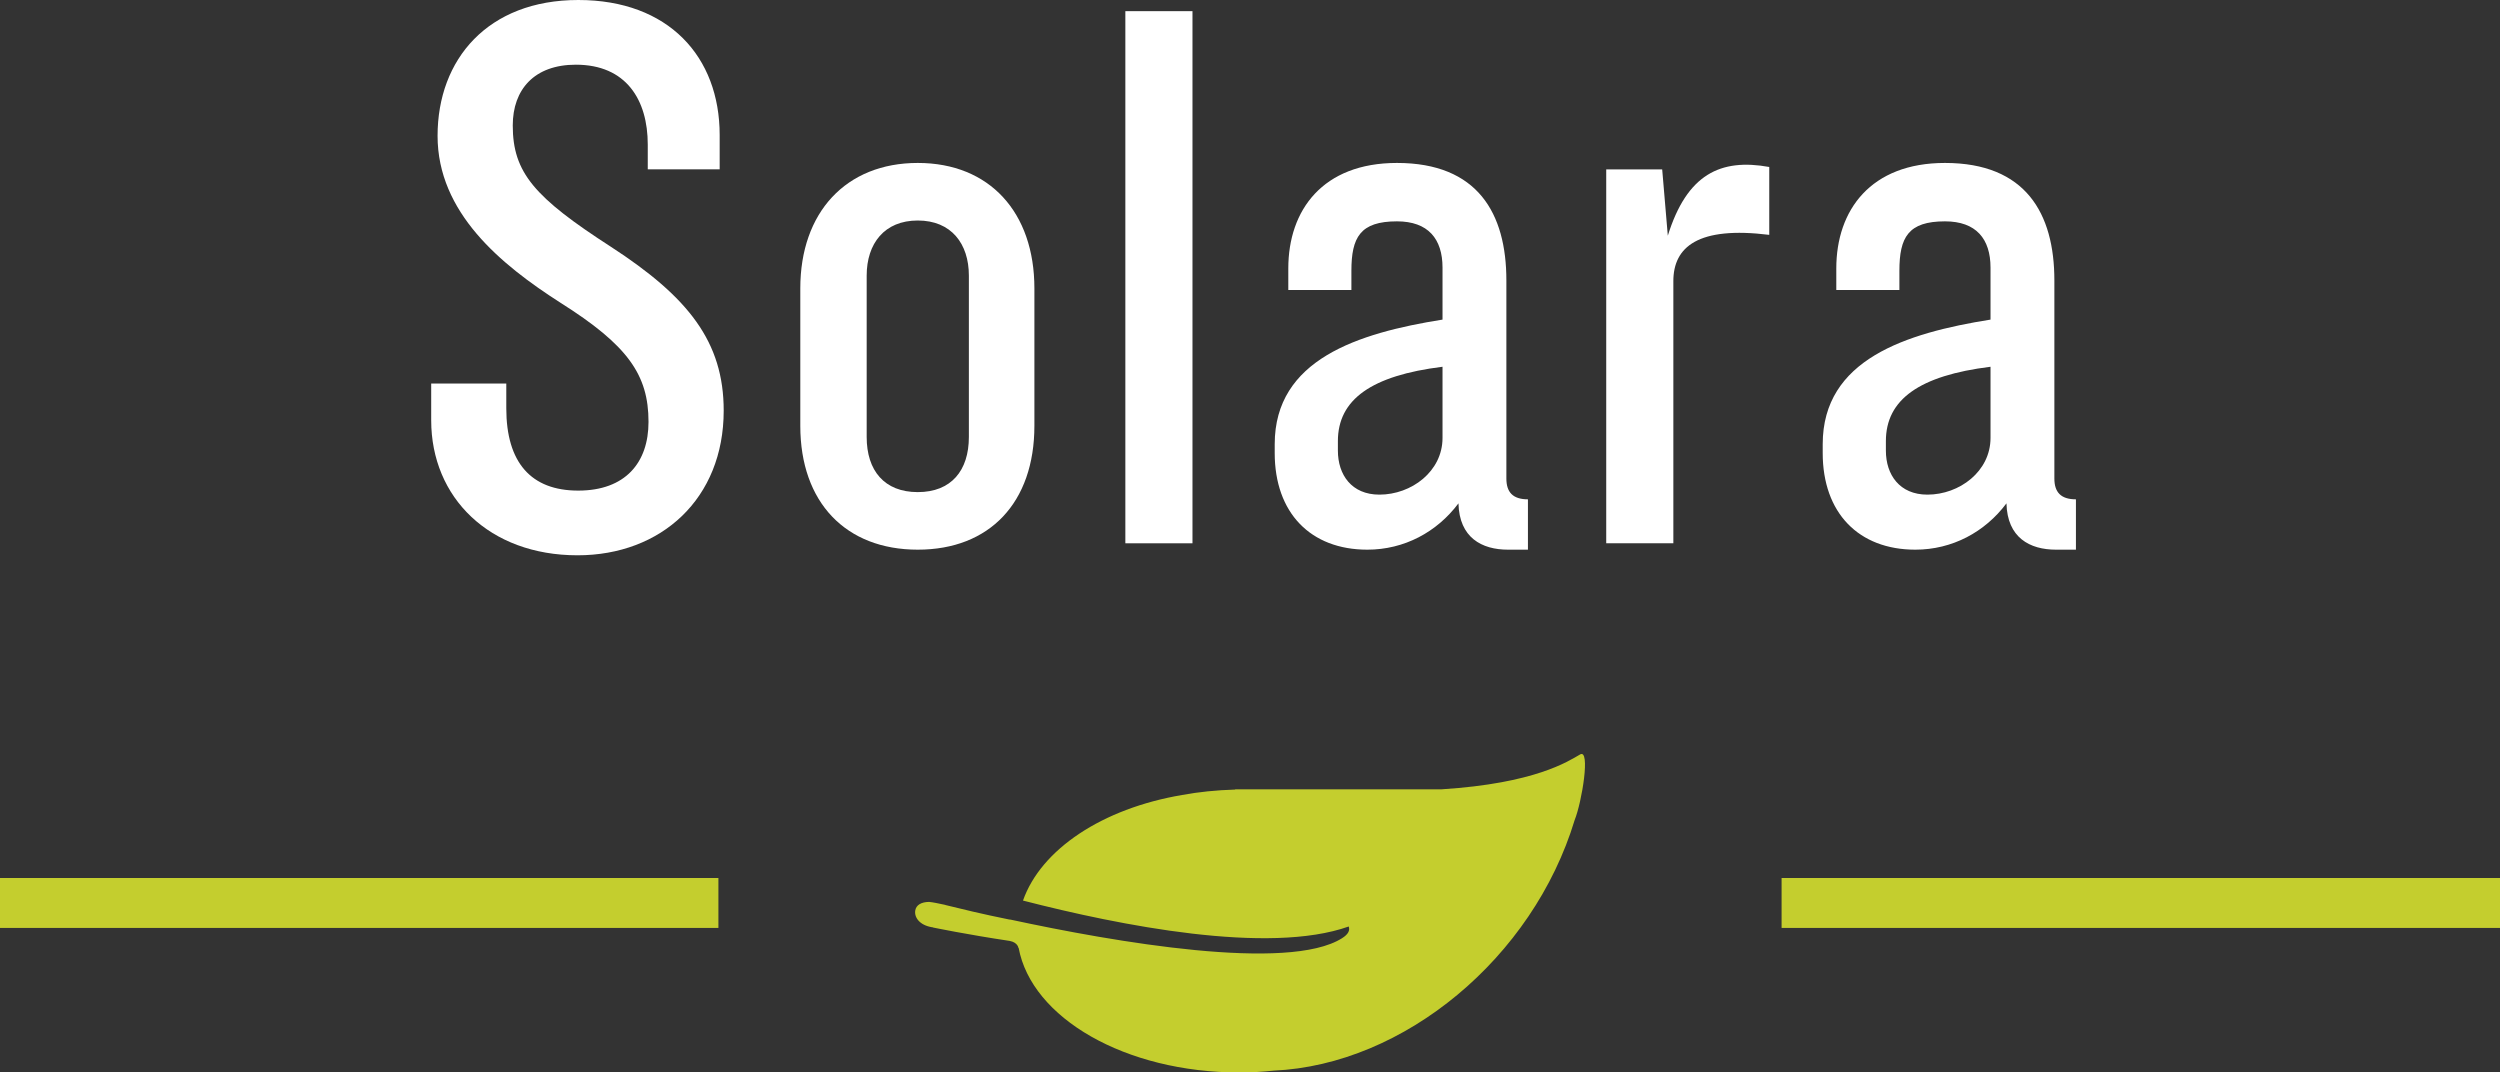 <?xml version="1.0" encoding="UTF-8"?>
<svg id="Layer_1" data-name="Layer 1" xmlns="http://www.w3.org/2000/svg" viewBox="0 0 297.95 127.81">
  <rect x="0" y="0" width="297.95" height="127.81" fill="#333333" stroke="none"/>
  <defs>
    <style>
      .cls-1 {
        fill: #c4ce2e;
      }

      .cls-2 {
        fill: #fff;
      }
    </style>
  </defs>
  <g>
    <rect class="cls-1" x="212.33" y="104.64" width="85.62" height="5.95"/>
    <rect class="cls-1" y="104.64" width="85.62" height="5.95"/>
  </g>
  <path class="cls-1" d="M188.31,89.92c-1.43.82-5.35,3.44-16.49,4.15-.05,0-.07,0-.12,0h-24.49v.03c-2.28.07-4.41.29-6.34.65-9.49,1.61-16.8,6.47-18.95,12.58,11.49,2.96,29.25,6.5,38.82,3.09.17.46-.05.93-.8,1.4-6.42,4.05-27.12.45-39.51-2.22-.08,0-.14-.01-.14-.01h0c-3.13-.63-5.89-1.3-7.58-1.72-.03,0-.06-.01-.08-.03-.72-.16-1.47-.31-1.89-.35-.96.01-1.56.38-1.66,1.03-.13.82.52,1.75,2.01,1.99.03,0,.07,0,.1.01v.02s4.06.84,9.15,1.6c.99.19,1.04.86,1.04.86l.02-.04c1.54,8.36,12.69,14.86,26.33,14.86,1.37,0,2.73-.08,4.05-.22,15.56-.69,30.92-13.45,35.89-29.87.86-2.13,1.91-8.55.64-7.81Z"/>
  <path class="cls-2" d="M68.82,66.18c-10.48,0-17.43-6.86-17.43-16.09v-4.38h8.95v2.95c0,6.47,2.95,9.81,8.57,9.81s8.38-3.33,8.38-8.19c0-5.62-2.48-9.14-10.48-14.19-7.14-4.57-14.66-10.76-14.66-19.9S58.16,0,68.92,0s16.85,6.76,16.85,16.09v4.09h-8.57v-2.95c0-5.33-2.57-9.52-8.57-9.52-4.95,0-7.52,2.95-7.52,7.24,0,5.62,2.57,8.57,11.71,14.47,9.24,6,13.43,11.33,13.43,19.52,0,10.48-7.43,17.24-17.43,17.24Z"/>
  <path class="cls-2" d="M109.38,65.51c-8.57,0-14-5.62-14-14.76v-16.38c0-9.05,5.43-14.95,14-14.95s13.9,5.9,13.9,14.95v16.38c0,9.14-5.33,14.76-13.9,14.76ZM115.47,32.85c0-3.81-2.1-6.57-6.09-6.57s-6.09,2.76-6.09,6.57v19.23c0,4,2.1,6.57,6.09,6.57s6.09-2.57,6.09-6.57v-19.23Z"/>
  <path class="cls-2" d="M134.12,64.75V1.33h8v63.42h-8Z"/>
  <path class="cls-2" d="M179.73,65.51c-3.14,0-5.81-1.43-5.91-5.52-2.57,3.43-6.47,5.52-10.86,5.52-6.76,0-11.04-4.38-11.04-11.52v-1.05c0-10.09,9.9-13.24,20-14.85v-6.19c0-3.43-1.71-5.52-5.43-5.52-4.38,0-5.43,1.9-5.43,5.9v2.28h-7.52v-2.57c0-6.95,4.1-12.57,12.95-12.57,9.62,0,13.04,6,13.04,14v23.61c0,1.62.76,2.48,2.57,2.48v6h-2.38ZM171.92,43.71c-8.47,1.05-12.47,3.9-12.47,8.86v1.14c0,2.86,1.62,5.24,4.95,5.24,3.81,0,7.52-2.76,7.52-6.76v-8.47Z"/>
  <path class="cls-2" d="M199.43,33.52v31.23h-8V20.19h6.67l.67,7.9c2.28-7.33,6.28-9.24,12.09-8.19v8.09c-8.47-1.05-11.43,1.43-11.43,5.52Z"/>
  <path class="cls-2" d="M245.04,65.51c-3.14,0-5.81-1.43-5.91-5.52-2.57,3.43-6.47,5.52-10.86,5.52-6.76,0-11.04-4.38-11.04-11.52v-1.05c0-10.09,9.9-13.24,20-14.85v-6.19c0-3.43-1.71-5.52-5.43-5.52-4.38,0-5.43,1.9-5.43,5.9v2.28h-7.52v-2.57c0-6.95,4.1-12.57,12.95-12.57,9.62,0,13.04,6,13.04,14v23.61c0,1.62.76,2.48,2.57,2.48v6h-2.38ZM237.23,43.71c-8.47,1.05-12.47,3.9-12.47,8.86v1.14c0,2.86,1.62,5.24,4.95,5.24,3.81,0,7.52-2.76,7.52-6.76v-8.47Z"/>
</svg>
